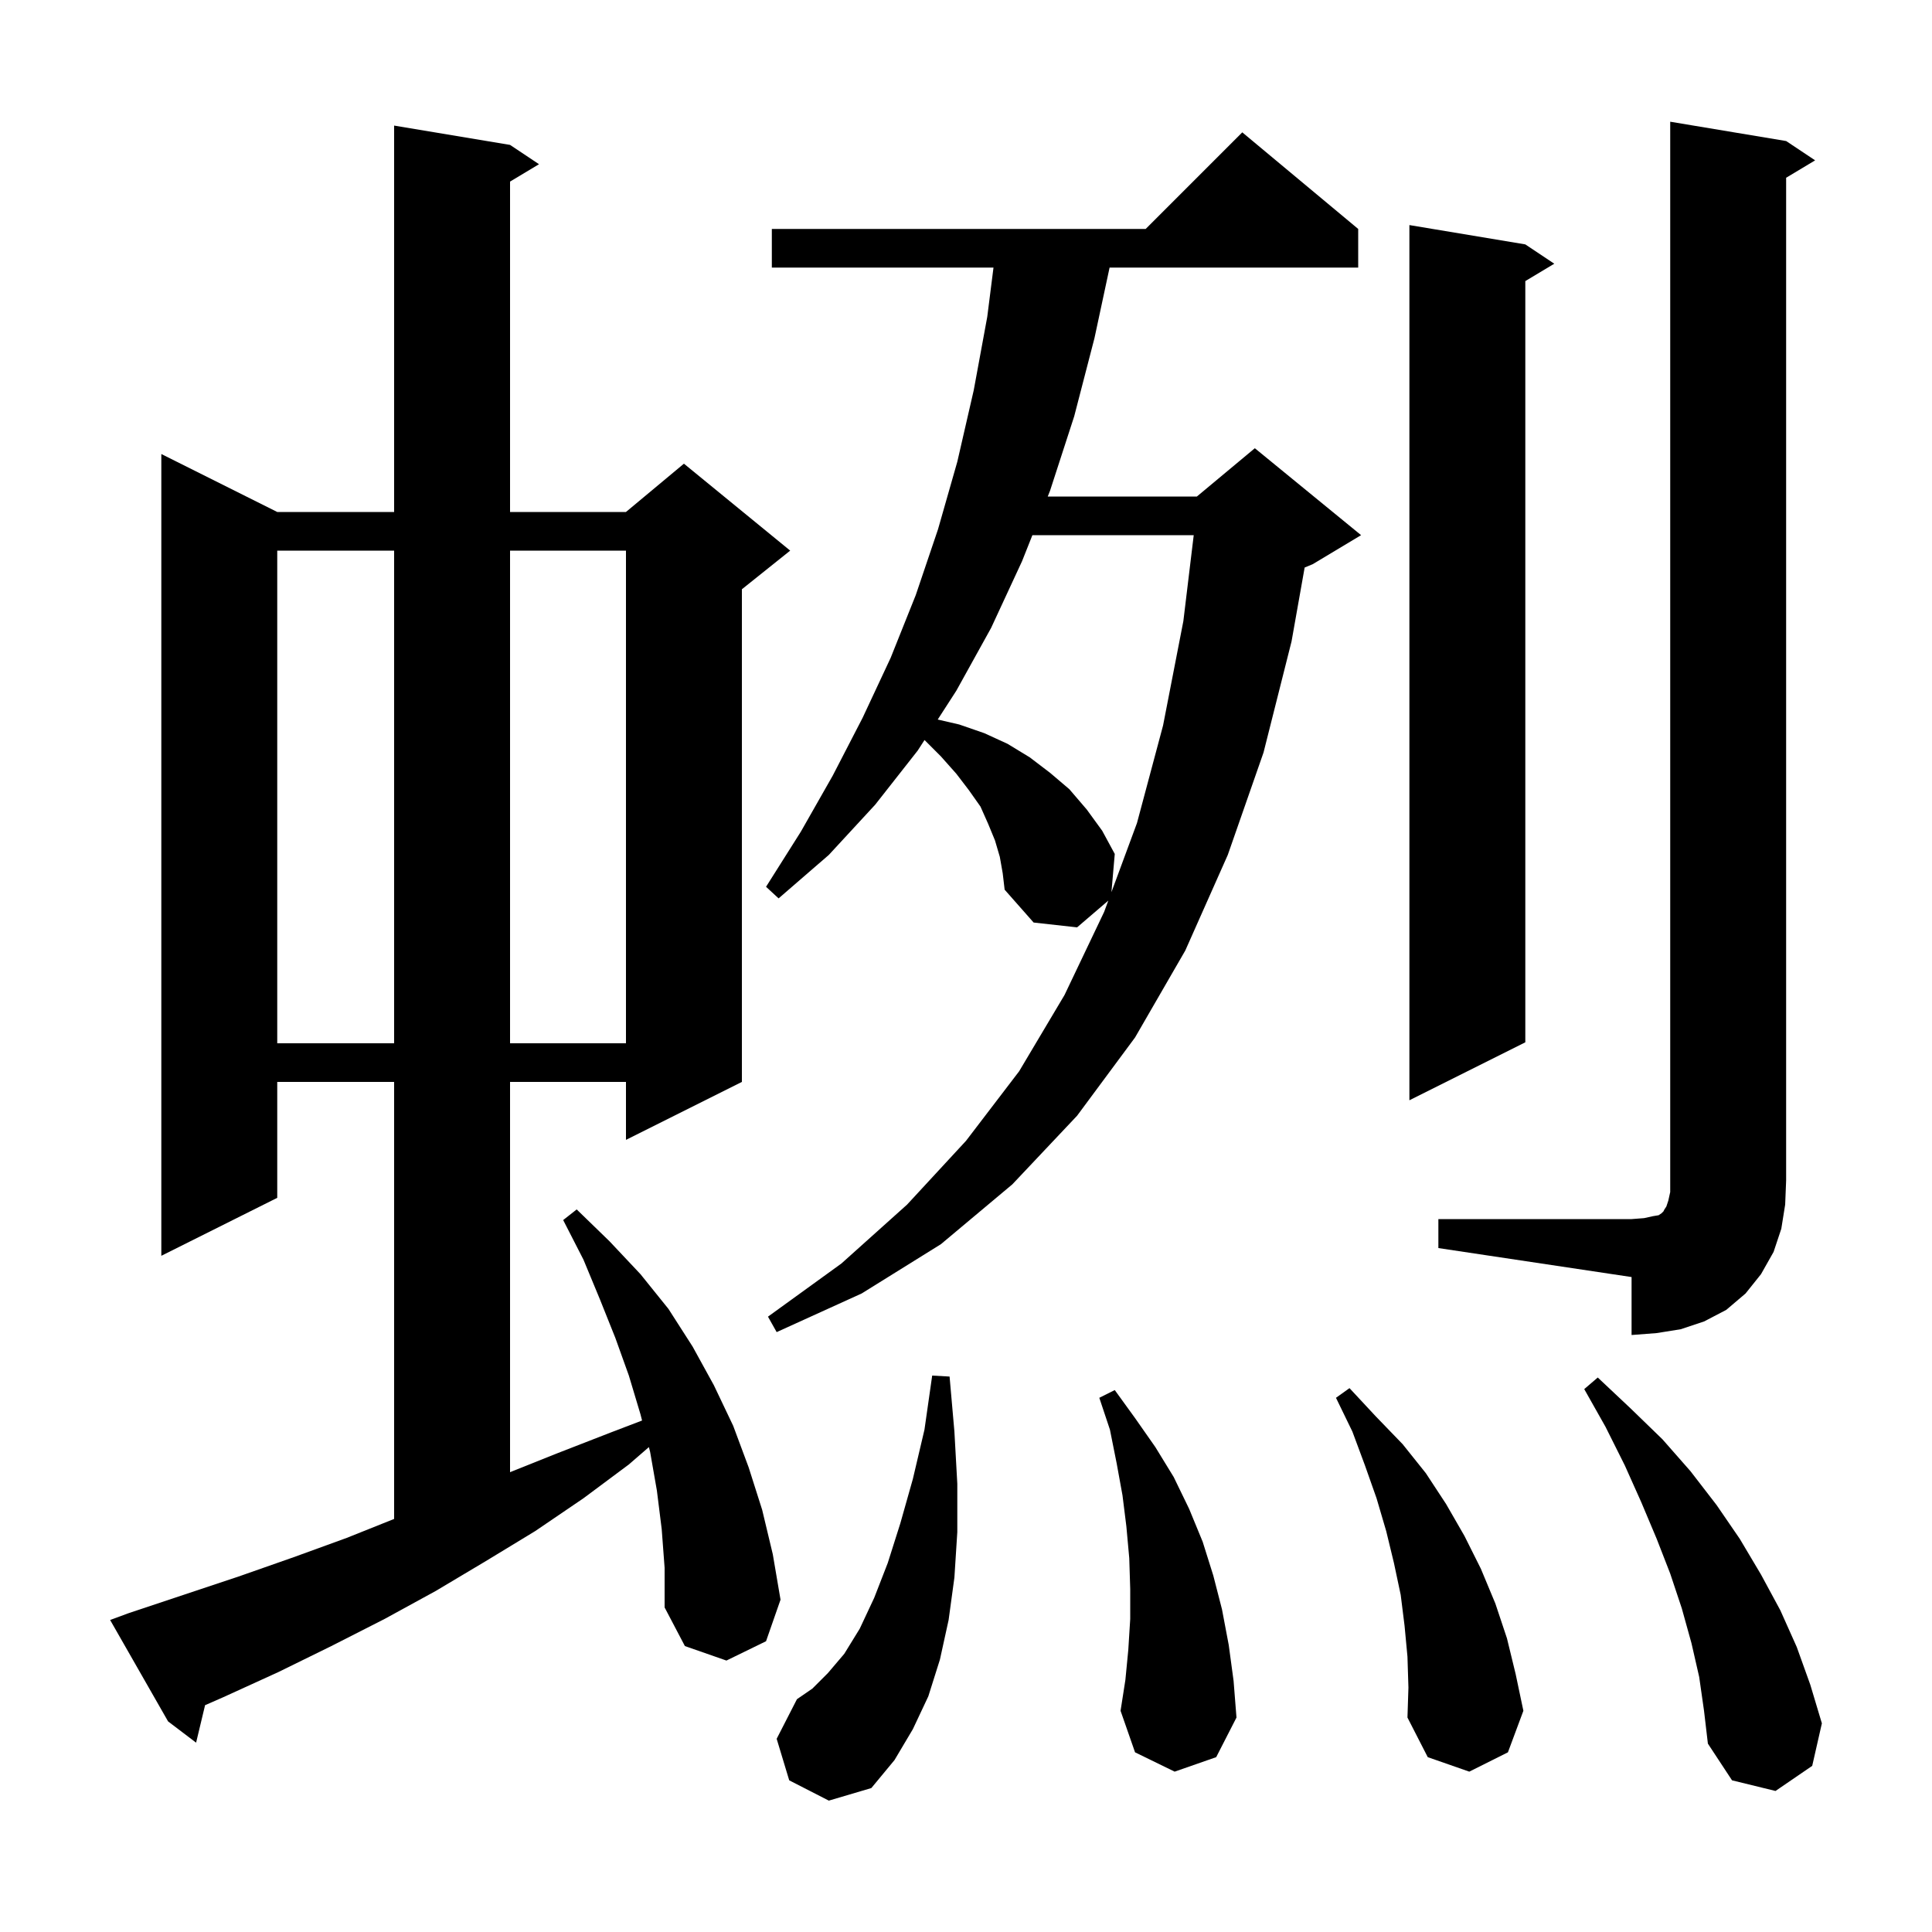 <svg xmlns="http://www.w3.org/2000/svg" xmlns:xlink="http://www.w3.org/1999/xlink" version="1.1" baseProfile="full" viewBox="0 0 200 200" width="200" height="200"><g fill="currentColor"><path d="M 175.9 173.6 L 175.1 170.1 L 174.1 166.5 L 172.9 162.9 L 171.5 159.3 L 169.9 155.5 L 168.2 151.7 L 166.2 147.7 L 164.0 143.8 L 165.4 142.6 L 168.8 145.8 L 172.1 149.0 L 175.0 152.3 L 177.7 155.8 L 180.1 159.3 L 182.3 163.0 L 184.3 166.7 L 186.0 170.5 L 187.4 174.4 L 188.6 178.4 L 187.6 182.8 L 183.8 185.4 L 179.3 184.3 L 176.8 180.5 L 176.4 177.1 Z M 81.7 184.3 L 80.4 180.0 L 82.5 175.9 L 84.1 174.8 L 85.7 173.2 L 87.4 171.2 L 89.0 168.6 L 90.5 165.4 L 91.9 161.8 L 93.2 157.7 L 94.5 153.1 L 95.7 148.0 L 96.5 142.4 L 98.3 142.5 L 98.8 148.2 L 99.1 153.6 L 99.1 158.6 L 98.8 163.3 L 98.2 167.7 L 97.3 171.8 L 96.1 175.6 L 94.5 179.0 L 92.6 182.2 L 90.2 185.1 L 85.8 186.4 Z M 145.7 171.5 L 145.4 168.3 L 145.0 165.1 L 144.3 161.8 L 143.5 158.5 L 142.5 155.1 L 141.3 151.7 L 140.0 148.2 L 138.3 144.7 L 139.7 143.7 L 142.4 146.6 L 145.2 149.5 L 147.6 152.5 L 149.7 155.7 L 151.6 159.0 L 153.3 162.4 L 154.8 166.0 L 156.0 169.6 L 156.9 173.3 L 157.7 177.1 L 156.1 181.4 L 152.1 183.4 L 147.8 181.9 L 145.7 177.8 L 145.8 174.7 Z M 68.5 158.3 L 68.0 154.3 L 67.3 150.3 L 67.173 149.804 L 65.1 151.6 L 60.4 155.1 L 55.4 158.5 L 50.3 161.6 L 45.1 164.7 L 39.8 167.6 L 34.3 170.4 L 28.8 173.1 L 23.1 175.7 L 21.229 176.521 L 20.3 180.4 L 17.4 178.2 L 11.4 167.7 L 13.3 167.0 L 24.7 163.2 L 30.4 161.2 L 35.9 159.2 L 40.8 157.24 L 40.8 112.0 L 28.7 112.0 L 28.7 124.0 L 16.7 130.0 L 16.7 47.0 L 28.7 53.0 L 40.8 53.0 L 40.8 13.0 L 52.8 15.0 L 55.8 17.0 L 52.8 18.8 L 52.8 53.0 L 64.8 53.0 L 70.8 48.0 L 81.8 57.0 L 76.8 61.0 L 76.8 112.0 L 64.8 118.0 L 64.8 112.0 L 52.8 112.0 L 52.8 152.4 L 57.8 150.4 L 63.2 148.3 L 66.467 147.052 L 66.3 146.4 L 65.1 142.4 L 63.7 138.5 L 62.1 134.5 L 60.4 130.4 L 58.3 126.3 L 59.7 125.2 L 63.1 128.5 L 66.3 131.9 L 69.2 135.5 L 71.7 139.4 L 73.9 143.4 L 75.9 147.6 L 77.5 151.9 L 78.9 156.3 L 80.0 160.9 L 80.8 165.6 L 79.3 169.9 L 75.2 171.9 L 70.9 170.4 L 68.8 166.4 L 68.8 162.3 Z M 121.6 183.4 L 117.5 181.4 L 116.0 177.1 L 116.5 173.9 L 116.8 170.8 L 117.0 167.6 L 117.0 164.5 L 116.9 161.3 L 116.6 158.0 L 116.2 154.8 L 115.6 151.5 L 114.9 148.0 L 113.8 144.7 L 115.4 143.9 L 117.5 146.8 L 119.6 149.8 L 121.5 152.9 L 123.1 156.2 L 124.5 159.6 L 125.6 163.1 L 126.5 166.6 L 127.2 170.3 L 127.7 174.0 L 128.0 177.8 L 125.9 181.9 Z M 148.9 126.2 L 168.9 126.2 L 170.2 126.1 L 171.1 125.9 L 171.7 125.8 L 172.0 125.6 L 172.2 125.4 L 172.3 125.2 L 172.5 124.9 L 172.7 124.3 L 172.9 123.4 L 172.9 12.6 L 184.9 14.6 L 187.9 16.6 L 184.9 18.4 L 184.9 122.2 L 184.8 124.7 L 184.4 127.2 L 183.6 129.6 L 182.3 131.9 L 180.7 133.9 L 178.7 135.6 L 176.4 136.8 L 174.0 137.6 L 171.5 138.0 L 168.9 138.2 L 168.9 132.2 L 148.9 129.2 Z M 103.5 88.7 L 103.0 87.0 L 102.3 85.3 L 101.5 83.5 L 100.3 81.8 L 99.0 80.1 L 97.4 78.3 L 95.706 76.606 L 95.0 77.7 L 90.6 83.3 L 85.8 88.5 L 80.6 93.0 L 79.3 91.8 L 82.9 86.1 L 86.2 80.3 L 89.3 74.3 L 92.2 68.1 L 94.8 61.6 L 97.1 54.8 L 99.1 47.8 L 100.8 40.4 L 102.2 32.8 L 102.846 27.7 L 79.9 27.7 L 79.9 23.7 L 118.6 23.7 L 128.6 13.7 L 140.6 23.7 L 140.6 27.7 L 114.864 27.7 L 113.3 35.0 L 111.2 43.1 L 108.7 50.8 L 108.462 51.4 L 123.9 51.4 L 129.9 46.4 L 140.9 55.4 L 135.9 58.4 L 135.057 58.751 L 133.7 66.4 L 130.8 77.9 L 127.1 88.5 L 122.7 98.4 L 117.5 107.4 L 111.5 115.5 L 104.8 122.6 L 97.4 128.8 L 89.2 133.9 L 80.4 137.9 L 79.5 136.3 L 87.1 130.8 L 93.9 124.7 L 100.0 118.1 L 105.5 110.9 L 110.2 103.0 L 114.3 94.4 L 114.733 93.229 L 111.5 96.0 L 107.0 95.5 L 104.0 92.1 L 103.8 90.4 Z M 157.9 25.3 L 160.9 27.3 L 157.9 29.1 L 157.9 107.9 L 145.9 113.9 L 145.9 23.3 Z M 28.7 57.0 L 28.7 108.0 L 40.8 108.0 L 40.8 57.0 Z M 52.8 57.0 L 52.8 108.0 L 64.8 108.0 L 64.8 57.0 Z M 106.873 55.4 L 105.8 58.1 L 102.6 65.0 L 99.0 71.5 L 97.073 74.486 L 99.3 75.0 L 101.9 75.9 L 104.3 77.0 L 106.6 78.4 L 108.7 80.0 L 110.7 81.7 L 112.5 83.8 L 114.1 86.0 L 115.4 88.4 L 115.056 92.354 L 117.7 85.2 L 120.4 75.1 L 122.5 64.3 L 123.574 55.4 Z "/></g></svg>